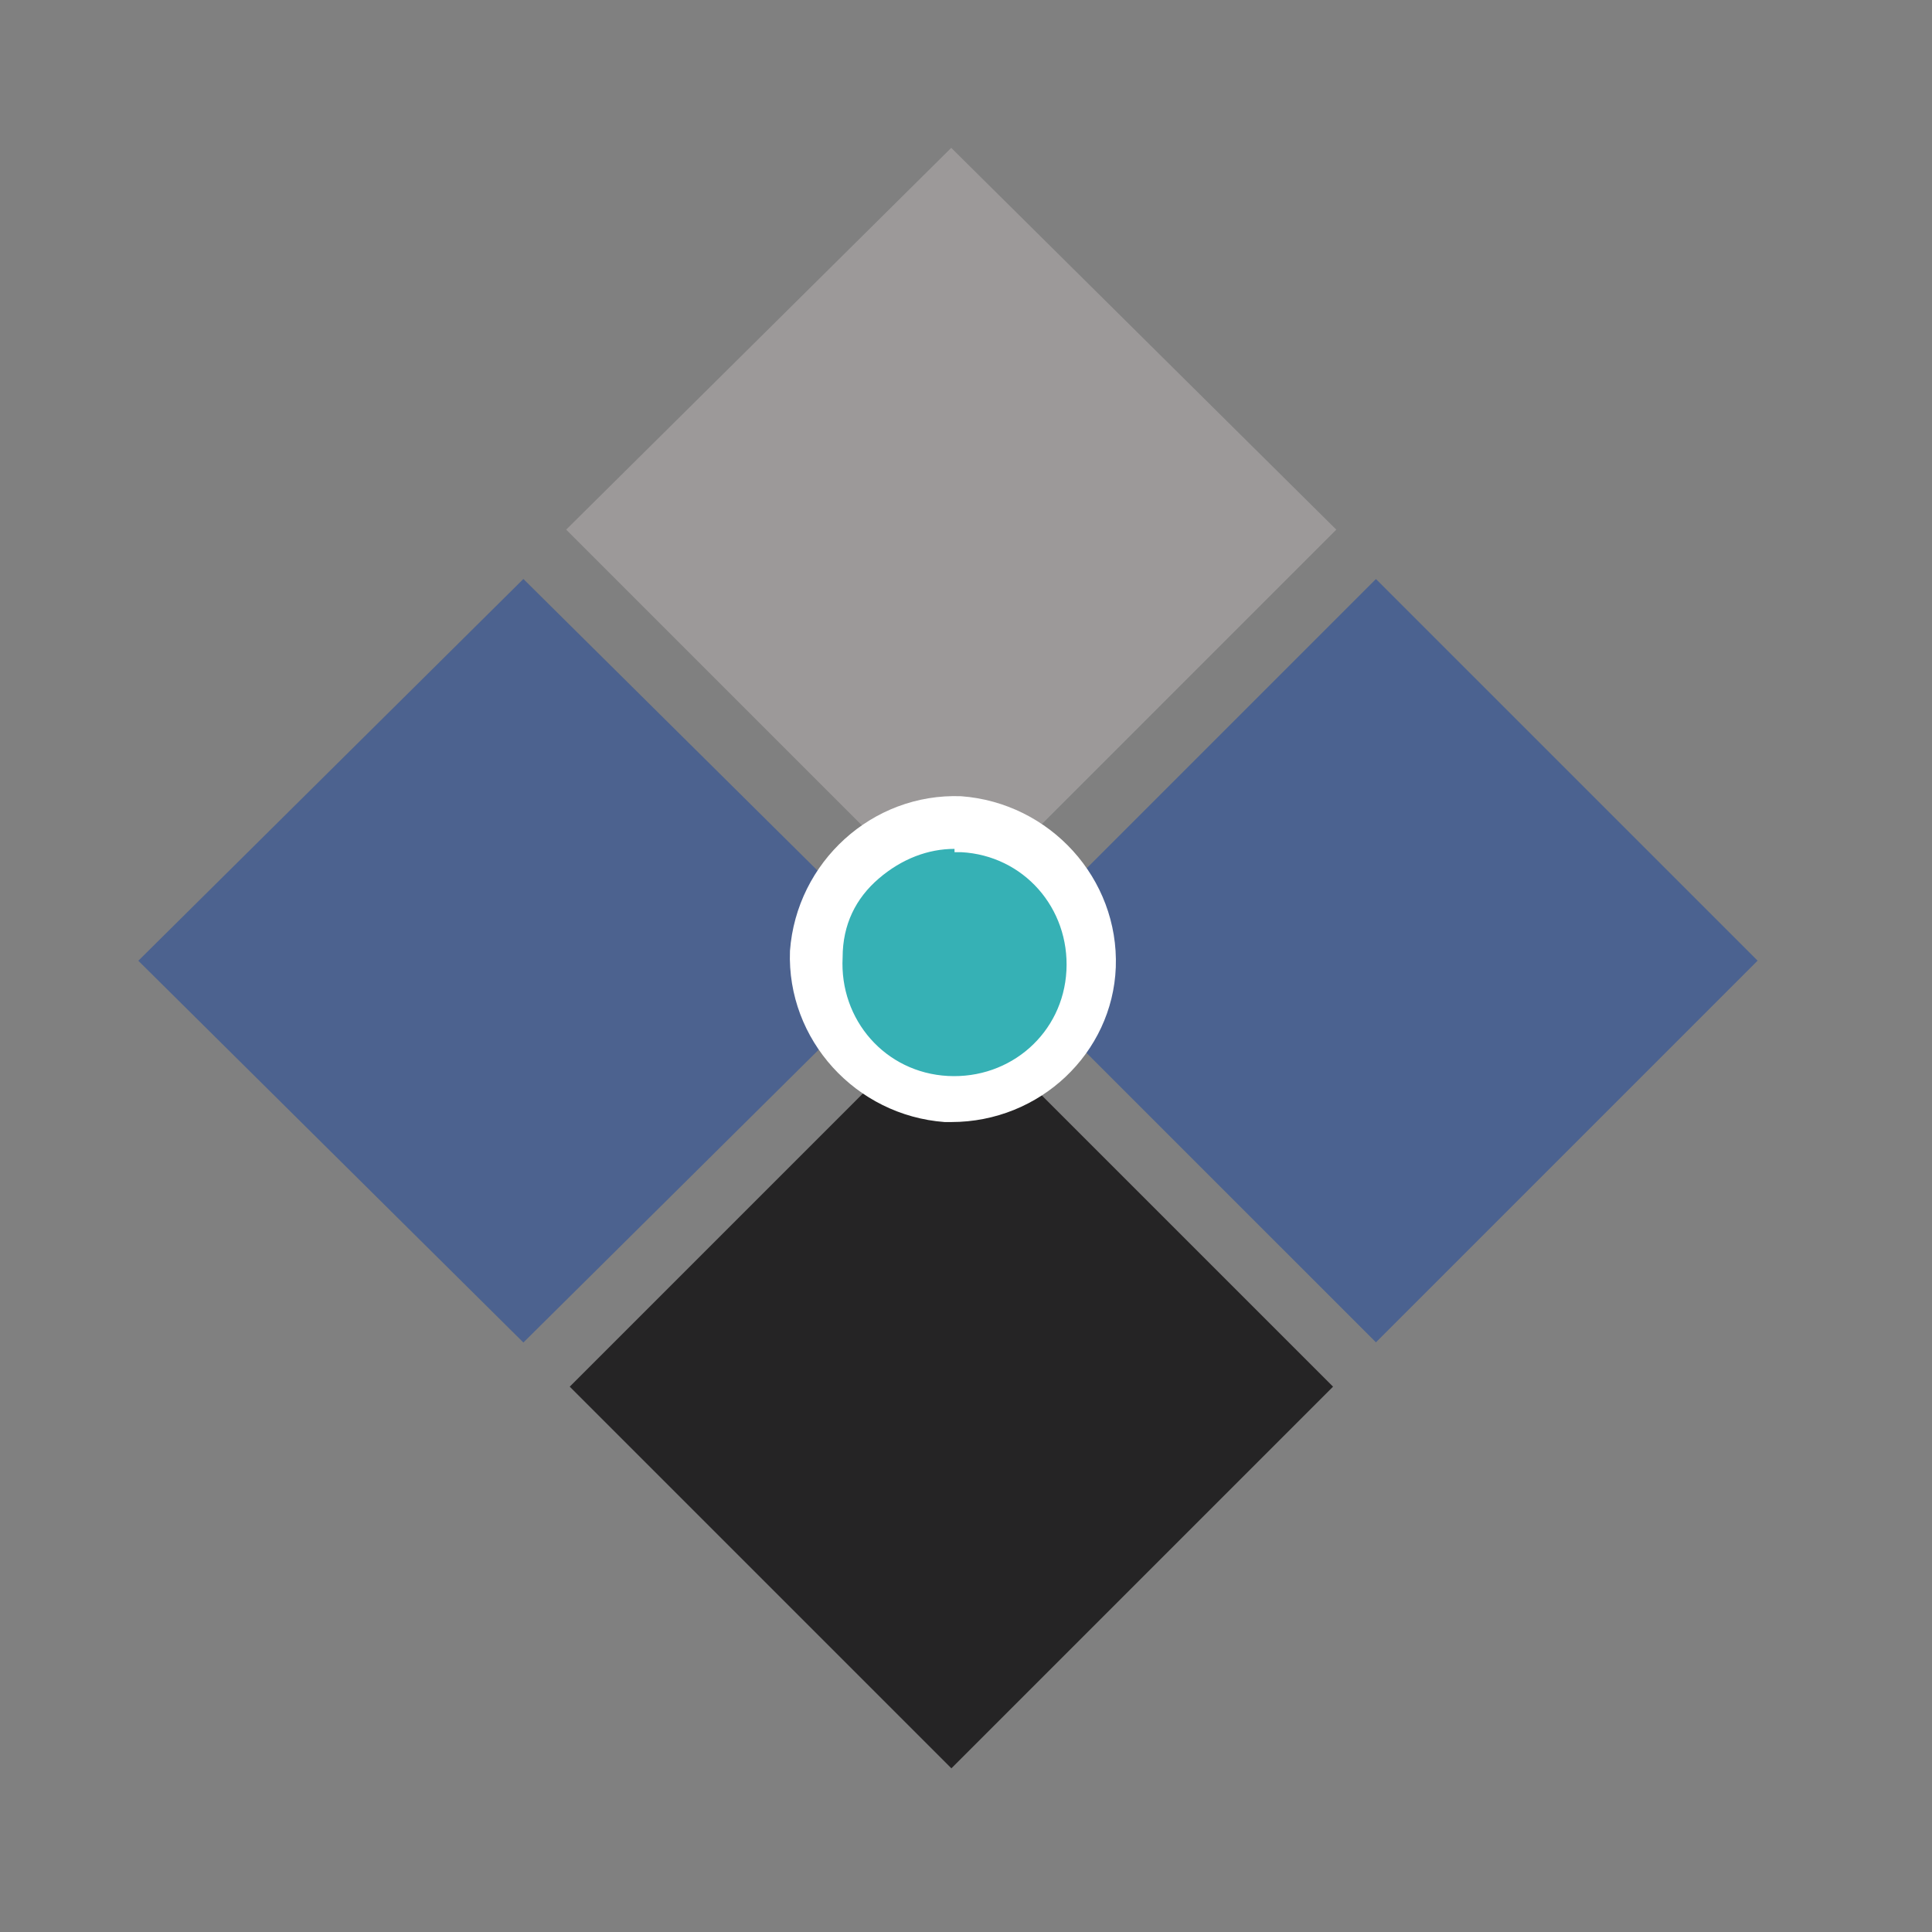 <svg width="342" height="342" viewBox="0 0 342 342" fill="none" xmlns="http://www.w3.org/2000/svg">
<rect x="0" y="0" width="342" height="342" fill="#808080" stroke="none"/>
<g clip-path="url(#clip0_1074_706)">
<path d="M168.388 161.918L100.224 93.755L168.388 26.174L236.551 93.755L168.388 161.918Z" fill="#9C9999"/>
<path d="M168.413 177.904L100.853 245.465L168.413 313.026L235.974 245.465L168.413 177.904Z" fill="#252425"/>
<path d="M160.814 170.069L92.65 237.65L24.487 170.069L92.65 102.488L160.814 170.069Z" fill="#4C628F"/>
<path d="M243.568 102.498L176.007 170.059L243.568 237.619L311.128 170.059L243.568 102.498Z" fill="#4B6290"/>
<mask id="mask0_1074_706" style="mask-type:luminance" maskUnits="userSpaceOnUse" x="0" y="13" width="342" height="315">
<path d="M341.999 13.94H0.6V327.957H341.999V13.94Z" fill="white"/>
</mask>
<g mask="url(#mask0_1074_706)">
<path d="M192.857 171.246C192.274 184.646 180.622 195.132 167.223 193.967C153.823 193.385 143.336 181.733 144.502 168.333C145.084 154.933 156.736 144.447 170.136 145.612C183.535 146.195 194.022 157.846 192.857 171.246Z" fill="#36B1B5"/>
<path d="M168.968 198.623C168.968 198.623 167.803 198.623 167.221 198.623C151.491 197.457 139.256 184.058 139.839 168.328C141.004 152.598 154.404 140.363 170.134 140.946C185.864 142.111 198.098 155.511 197.516 171.241C196.933 186.388 184.116 198.623 168.386 198.623M168.968 150.267C164.308 150.267 159.647 152.015 155.569 155.511C151.491 159.006 149.16 163.667 149.16 169.493C148.578 180.562 156.734 189.884 167.803 190.466C178.873 191.049 188.194 182.892 188.777 171.823C189.359 160.754 181.203 151.432 170.134 150.85C170.134 150.85 169.551 150.85 168.968 150.85" fill="white"/>
</g>
</g>
<defs>
<clipPath id="clip0_1074_706">
<rect width="341.4" height="314.018" fill="white" transform="translate(0.6 13.941)"/>
</clipPath>
</defs>
</svg>
